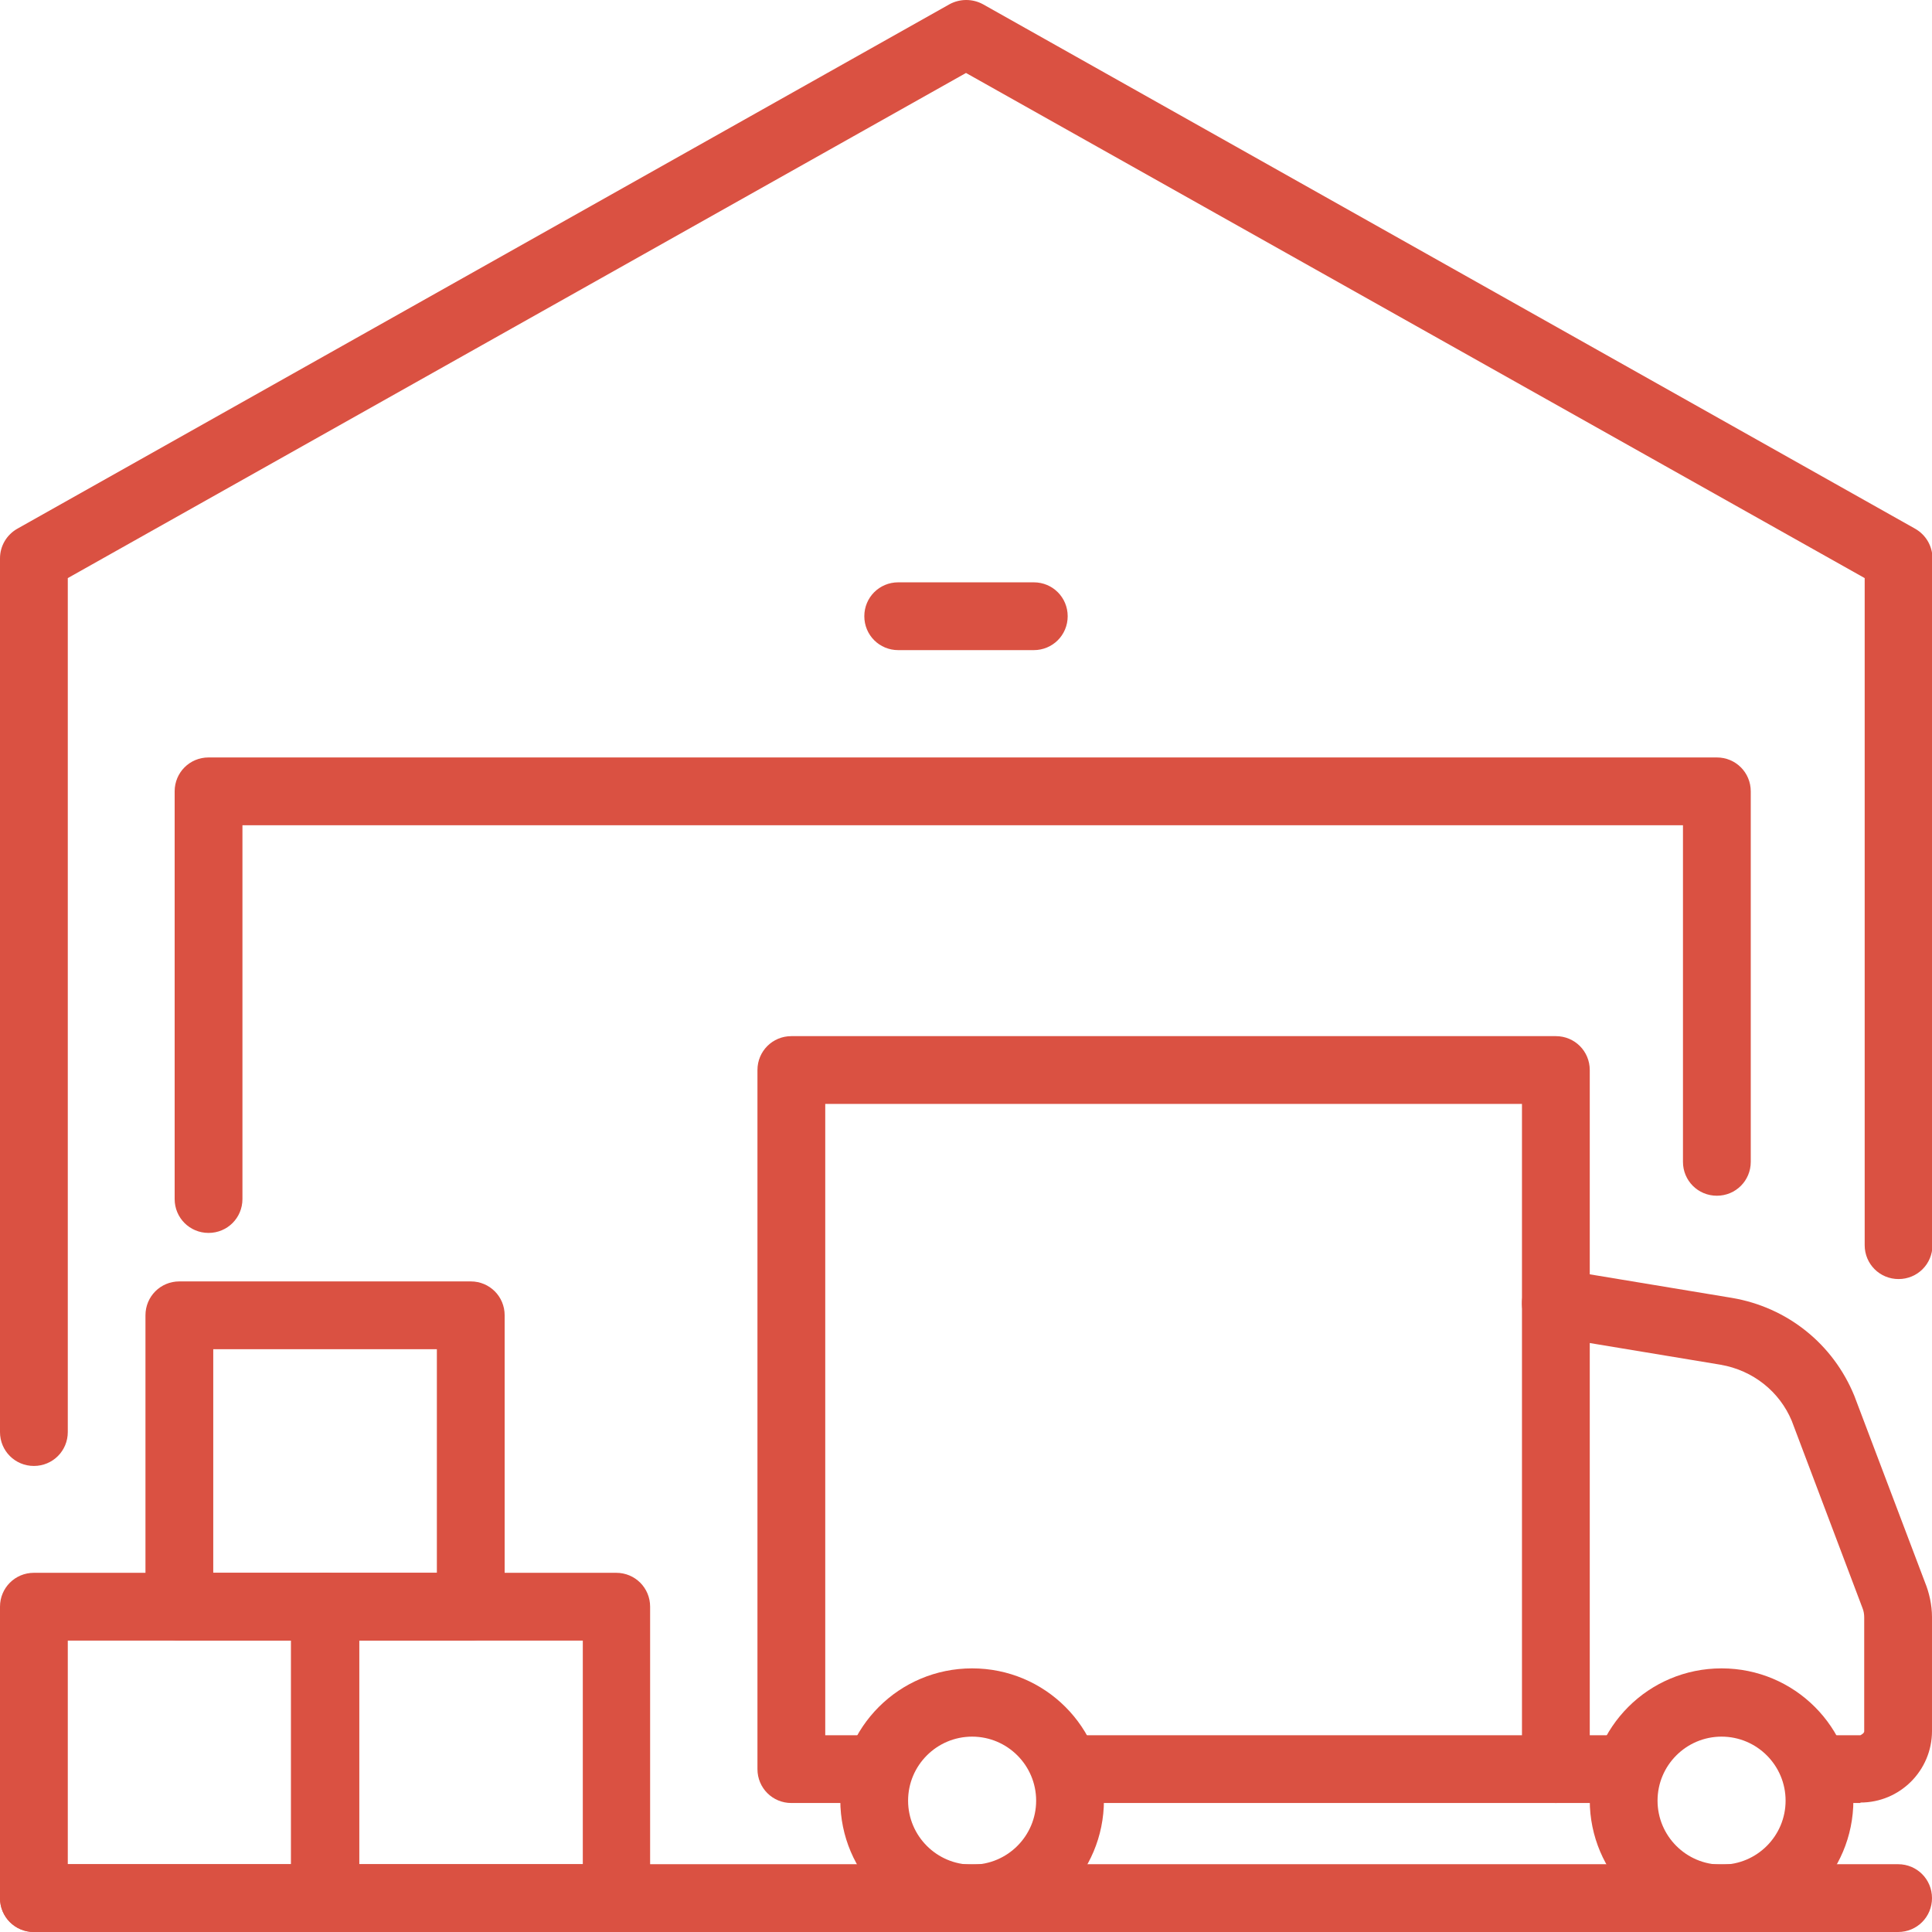 <?xml version="1.0" encoding="UTF-8"?>
<svg id="_レイヤー_2" data-name="レイヤー 2" xmlns="http://www.w3.org/2000/svg" viewBox="0 0 41.04 41.04">
  <defs>
    <style>
      .cls-1 {
        fill: #da5142;
        stroke-width: 0px;
      }
    </style>
  </defs>
  <g id="_メイン" data-name="メイン">
    <g id="_事業内容" data-name="事業内容">
      <g id="_文字" data-name="文字">
        <g>
          <path class="cls-1" d="M.72,31.14c-.4,0-.72-.32-.72-.72V11.86c0-.26.14-.5.37-.63L20.17.09c.22-.12.49-.12.71,0l19.8,11.14c.23.13.37.37.37.63v14.59c0,.4-.32.72-.72.72s-.72-.32-.72-.72v-14.17L20.52,1.55,1.44,12.28v18.14c0,.4-.32.72-.72.72Z"/>
          <path class="cls-1" d="M6.91,41.04H.72c-.4,0-.72-.32-.72-.72v-6.19c0-.4.32-.72.72-.72h6.19c.4,0,.72.32.72.72v6.19c0,.4-.32.72-.72.72ZM1.44,39.6h4.75v-4.75H1.44v4.75Z"/>
          <path class="cls-1" d="M34.53,38.3h-1.48c-.4,0-.72-.32-.72-.72s.32-.72.72-.72h1.48c.4,0,.72.32.72.72s-.32.72-.72.72Z"/>
          <path class="cls-1" d="M36.57,41.04c-1.54,0-2.8-1.25-2.8-2.8s1.25-2.8,2.8-2.8,2.8,1.25,2.8,2.8-1.25,2.8-2.8,2.8ZM36.57,36.89c-.75,0-1.36.61-1.36,1.36s.61,1.36,1.36,1.36,1.36-.61,1.36-1.36-.61-1.36-1.36-1.36Z"/>
          <path class="cls-1" d="M20.65,41.04c-1.54,0-2.8-1.25-2.8-2.8s1.25-2.8,2.8-2.8,2.8,1.25,2.8,2.8-1.25,2.8-2.8,2.8ZM20.65,36.89c-.75,0-1.36.61-1.36,1.36s.61,1.36,1.36,1.36,1.36-.61,1.36-1.36-.61-1.36-1.36-1.36Z"/>
          <path class="cls-1" d="M33.05,38.3h-10.36c-.4,0-.72-.32-.72-.72s.32-.72.72-.72h9.64v-13.41h-14.8v13.41h1.09c.4,0,.72.32.72.72s-.32.72-.72.72h-1.81c-.4,0-.72-.32-.72-.72v-14.85c0-.4.32-.72.72-.72h16.24c.4,0,.72.32.72.72v14.85c0,.4-.32.72-.72.72Z"/>
          <path class="cls-1" d="M10,34.85H3.81c-.4,0-.72-.32-.72-.72v-6.19c0-.4.32-.72.72-.72h6.19c.4,0,.72.32.72.72v6.19c0,.4-.32.72-.72.72ZM4.53,33.41h4.75v-4.75h-4.75v4.75Z"/>
          <path class="cls-1" d="M13.09,41.04h-6.19c-.4,0-.72-.32-.72-.72v-6.19c0-.4.32-.72.72-.72h6.19c.4,0,.72.32.72.72v6.19c0,.4-.32.72-.72.72ZM7.63,39.6h4.75v-4.75h-4.75v4.75Z"/>
          <path class="cls-1" d="M4.43,26.19c-.4,0-.72-.32-.72-.72v-8.66c0-.4.32-.72.72-.72h32.04c.4,0,.72.32.72.72v7.87c0,.4-.32.72-.72.72s-.72-.32-.72-.72v-7.15H5.15v7.94c0,.4-.32.72-.72.72Z"/>
          <path class="cls-1" d="M21.96,13.81h-2.88c-.4,0-.72-.32-.72-.72s.32-.72.72-.72h2.88c.4,0,.72.32.72.72s-.32.72-.72.72Z"/>
          <path class="cls-1" d="M39.52,38.3h-.91c-.4,0-.72-.32-.72-.72s.32-.72.72-.72h.91s.08-.04.08-.08v-2.42c0-.07-.01-.14-.04-.21l-1.5-3.97c-.26-.62-.82-1.07-1.51-1.19l-3.62-.6c-.39-.07-.66-.44-.59-.83.07-.39.43-.66.83-.59l3.62.6c1.18.2,2.15.98,2.6,2.08l1.5,3.96c.09.22.15.48.15.74v2.42c0,.84-.68,1.52-1.52,1.52Z"/>
          <path class="cls-1" d="M40.32,41.04H.72c-.4,0-.72-.32-.72-.72s.32-.72.72-.72h39.6c.4,0,.72.32.72.72s-.32.72-.72.72Z"/>
        </g>
      </g>
    </g>
  </g>
</svg>